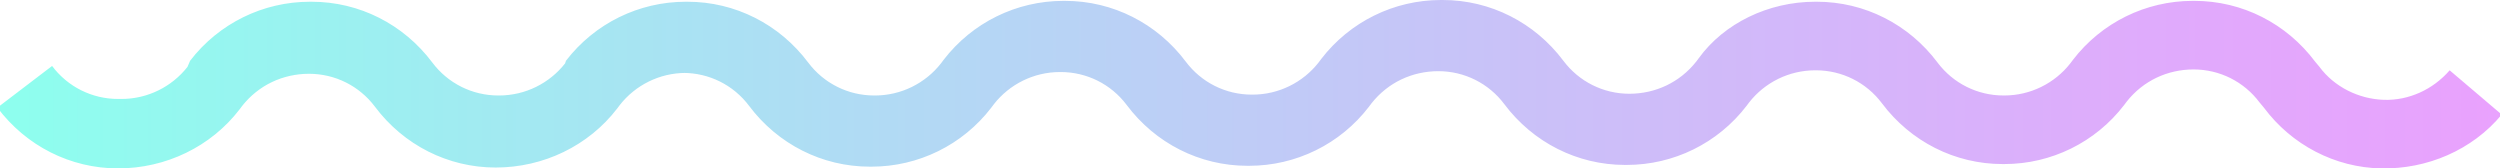 <?xml version="1.0" encoding="utf-8"?>
<!-- Generator: Adobe Illustrator 24.1.0, SVG Export Plug-In . SVG Version: 6.00 Build 0)  -->
<svg version="1.1" id="圖層_1" xmlns="http://www.w3.org/2000/svg" xmlns:xlink="http://www.w3.org/1999/xlink" x="0px" y="0px"
	 viewBox="0 0 288 19.4" style="enable-background:new 0 0 288 19.4;" xml:space="preserve">
<style type="text/css">
	.st0{opacity:0.447;fill:url(#Path_33_1_);enable-background:new    ;}
</style>
<linearGradient id="Path_33_1_" gradientUnits="userSpaceOnUse" x1="-652.726" y1="390.44" x2="-651.726" y2="390.44" gradientTransform="matrix(-287.997 0 0 19.382 -187695.328 -7557.718)">
	<stop  offset="0" style="stop-color:#CF2DFC"/>
	<stop  offset="0.128" style="stop-color:#BB40F8"/>
	<stop  offset="0.392" style="stop-color:#8874F0"/>
	<stop  offset="0.763" style="stop-color:#37C7E2"/>
	<stop  offset="1" style="stop-color:#00FFD9"/>
</linearGradient>
<path id="Path_33" class="st0" d="M209.1,0.2h0.2c5.5,0,10.6,2.6,13.9,7c1.8,2.4,4.6,3.8,7.6,3.8h0.1c3,0,5.8-1.4,7.6-3.7l0.3-0.4
	c3.3-4.3,8.4-6.8,13.8-6.8h0.2c5.5,0,10.6,2.6,13.9,7l0.5,0.6c1.7,2.3,4.5,3.7,7.4,3.8c2.9,0.1,5.7-1.2,7.6-3.4l6,5.1
	c-3.4,4.1-8.6,6.3-13.9,6.2c-5.3-0.1-10.3-2.7-13.5-7l-0.5-0.6c-1.8-2.4-4.6-3.8-7.6-3.8c-3,0-5.8,1.3-7.7,3.7l-0.3,0.4
	c-3.3,4.3-8.4,6.8-13.8,6.8h-0.2c-5.5,0-10.6-2.6-13.9-7c-1.8-2.4-4.6-3.8-7.6-3.8h-0.1c-3,0-5.8,1.4-7.6,3.7l-0.3,0.4
	c-3.3,4.3-8.4,6.8-13.8,6.8h-0.2c-5.5,0-10.6-2.6-13.9-7c-1.8-2.4-4.6-3.8-7.6-3.8c-3,0-5.8,1.3-7.7,3.7l-0.3,0.4
	c-3.3,4.3-8.4,6.8-13.8,6.8h-0.2c-5.5,0-10.6-2.6-13.9-7c-1.8-2.4-4.6-3.8-7.6-3.8h-0.1c-3,0-5.8,1.4-7.6,3.7l-0.3,0.4
	c-3.3,4.3-8.4,6.8-13.8,6.8h-0.2c-5.5,0-10.6-2.6-13.9-7c-1.8-2.4-4.6-3.8-7.6-3.8H79c-3,0-5.8,1.4-7.6,3.7l-0.3,0.4
	c-3.3,4.3-8.5,6.8-14,6.8c-5.5,0-10.6-2.6-13.9-7c-1.8-2.4-4.6-3.8-7.6-3.8c-3,0-5.8,1.3-7.7,3.7l-0.3,0.4c-3.3,4.3-8.5,6.8-14,6.8
	c-5.5,0-10.6-2.6-13.9-7l6.3-4.8c1.8,2.4,4.6,3.8,7.6,3.8H14c3,0,5.8-1.4,7.6-3.7L21.9,7c3.3-4.3,8.4-6.8,13.8-6.8h0.2
	c5.5,0,10.6,2.6,13.9,7c1.8,2.4,4.6,3.8,7.6,3.8h0.1c3,0,5.8-1.4,7.6-3.7L65.2,7c3.3-4.3,8.4-6.8,13.8-6.8h0.2
	c5.5,0,10.6,2.6,13.9,7c1.8,2.4,4.6,3.8,7.6,3.8h0.1c3,0,5.8-1.4,7.6-3.7l0.3-0.4c3.3-4.3,8.4-6.8,13.8-6.8h0.2
	c5.5,0,10.6,2.6,13.9,7c1.8,2.4,4.6,3.8,7.6,3.8h0.1c3,0,5.8-1.4,7.6-3.7l0.3-0.4c3.3-4.3,8.4-6.8,13.8-6.8h0.2
	c5.5,0,10.6,2.6,13.9,7c1.8,2.4,4.6,3.8,7.6,3.8c3,0,5.8-1.3,7.7-3.7l0.3-0.4C198.6,2.7,203.7,0.2,209.1,0.2z"/>
</svg>
